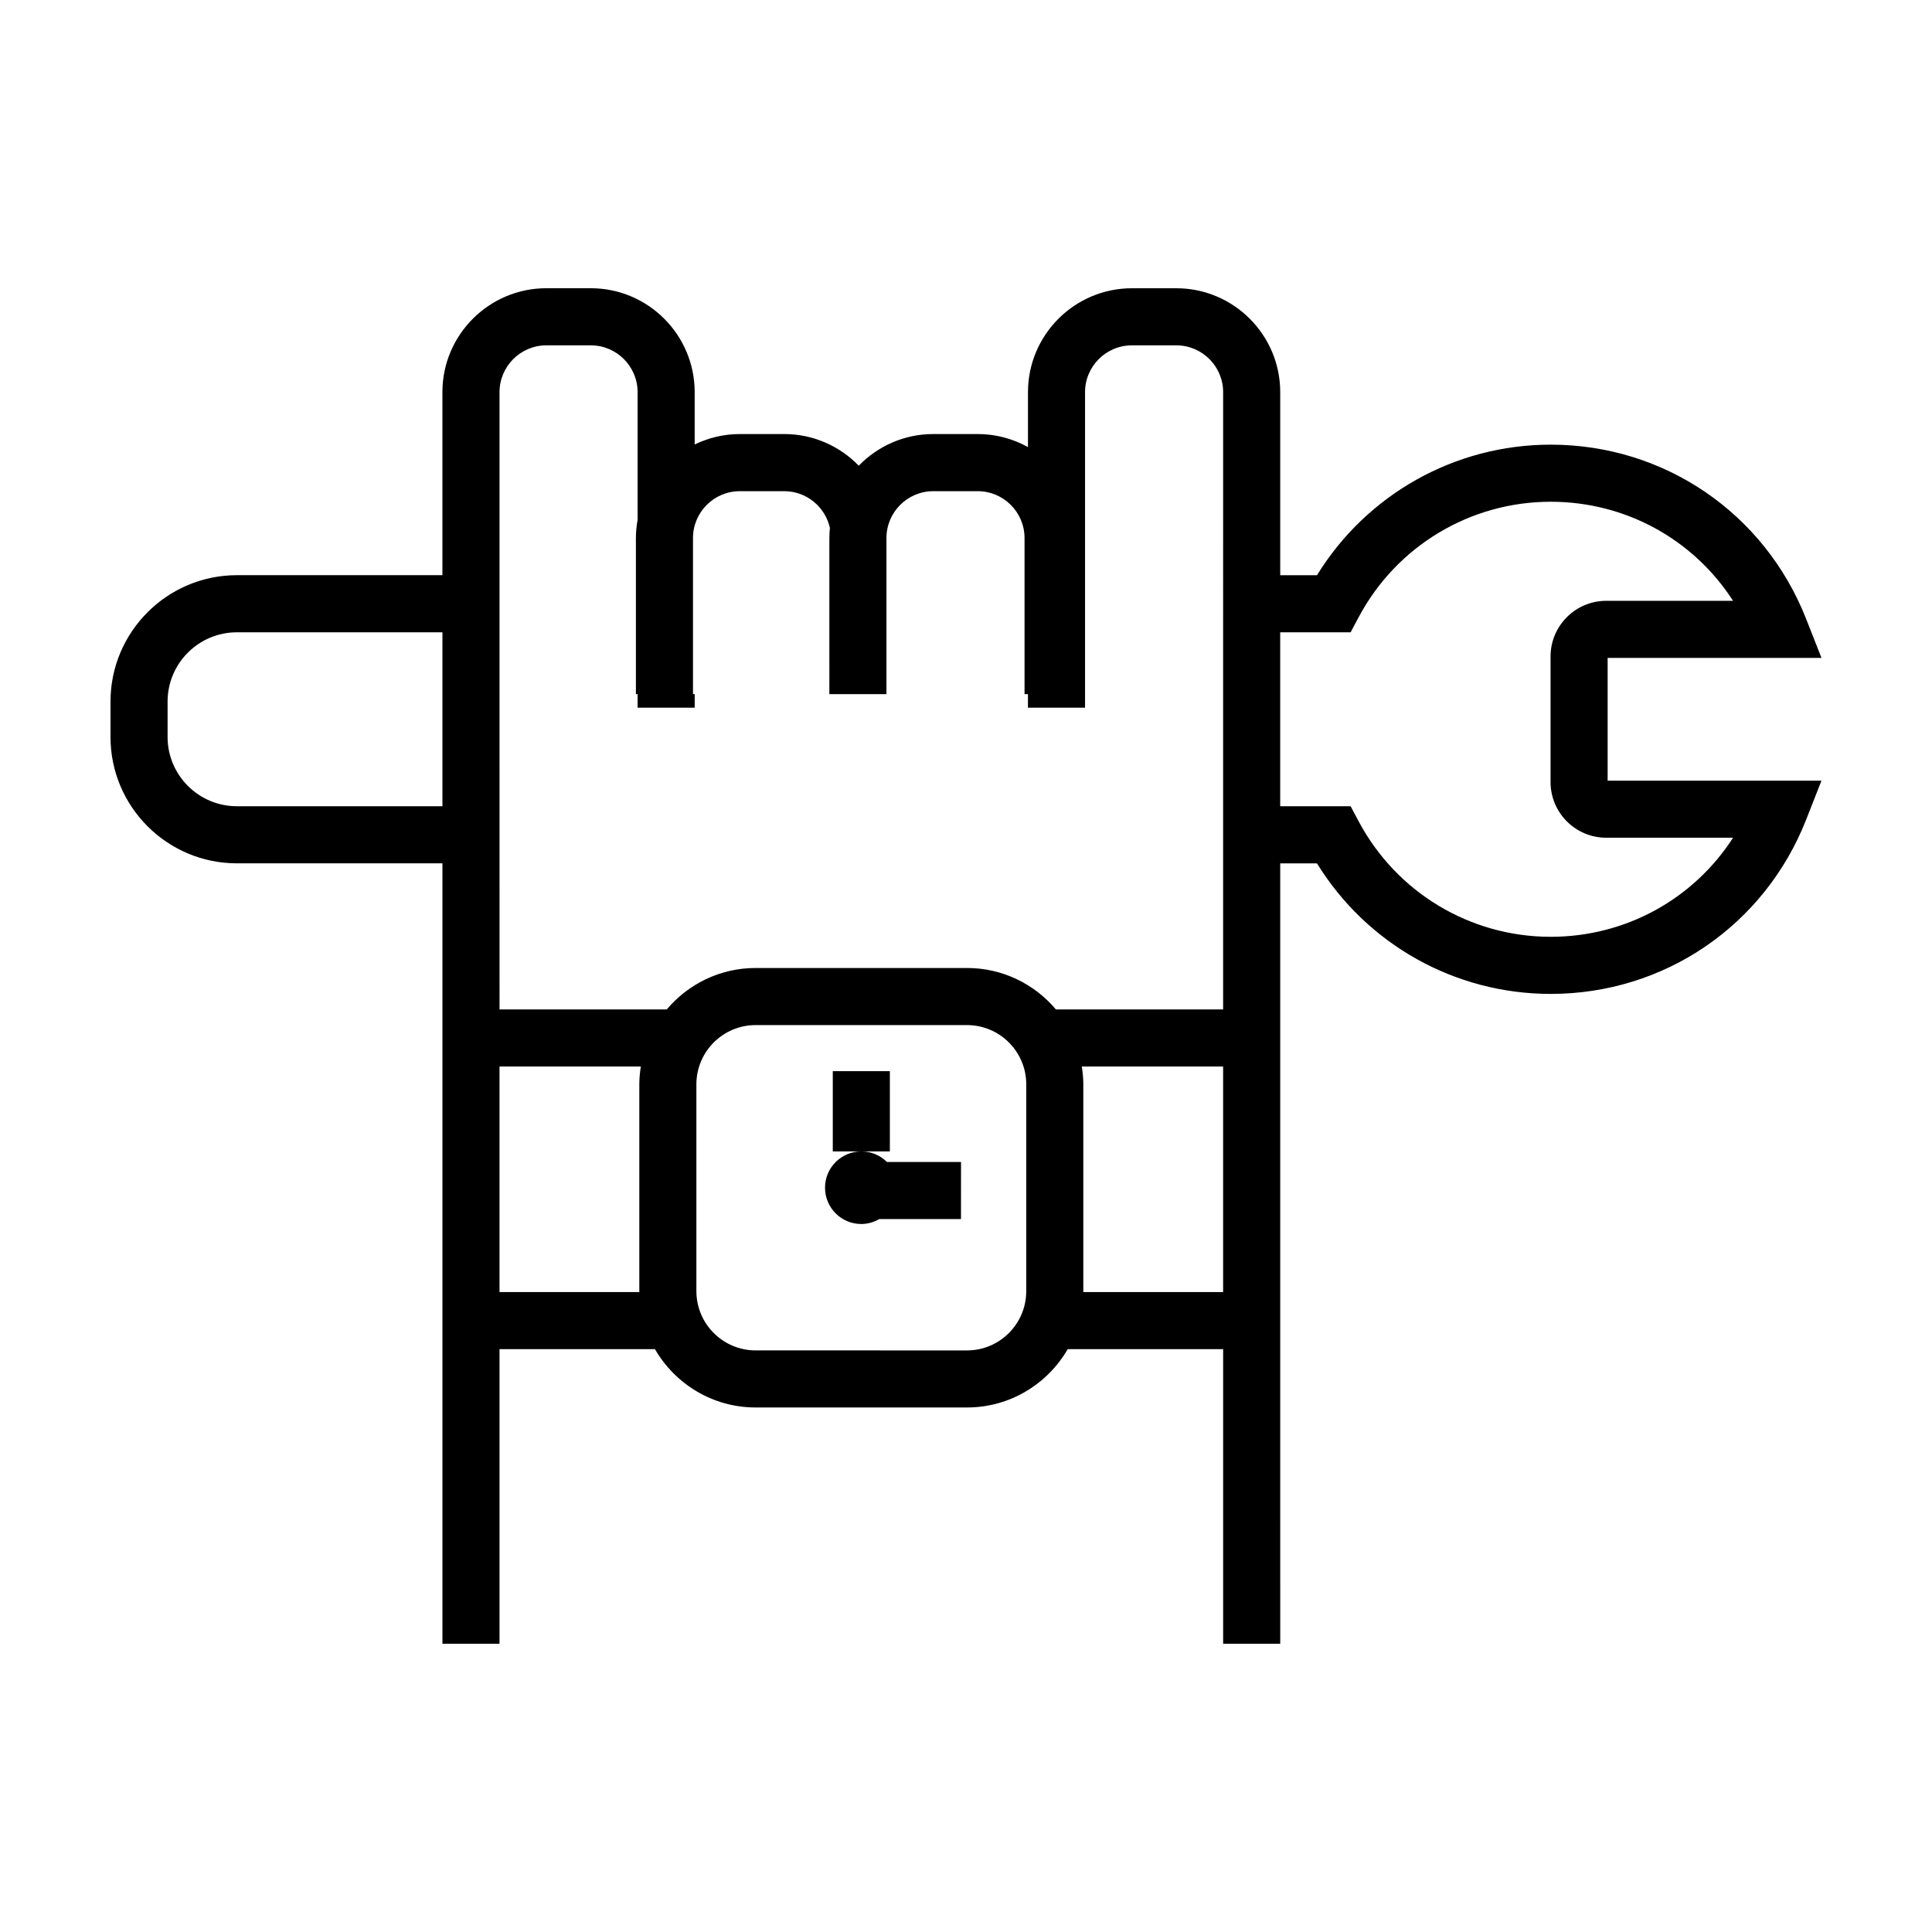 <?xml version="1.0" encoding="UTF-8"?>
<!-- The Best Svg Icon site in the world: iconSvg.co, Visit us! https://iconsvg.co -->
<svg fill="#000000" width="800px" height="800px" version="1.1" viewBox="144 144 512 512" xmlns="http://www.w3.org/2000/svg">
 <g>
  <path d="m626.71 318.35-4.062-10.332c-11.035-28.051-37.605-46.18-67.695-46.18-25.391 0-48.719 13.145-61.938 34.598h-9.742v-48.508c0-15.184-12.352-27.539-27.539-27.539h-11.77c-15.184 0-27.539 12.352-27.539 27.539v14.555c-3.949-2.195-8.488-3.457-13.324-3.457h-11.77c-7.742 0-14.742 3.223-19.754 8.387-5.008-5.164-12.004-8.387-19.754-8.387h-11.766c-4.293 0-8.34 1.012-11.961 2.769v-13.875c0-15.184-12.352-27.539-27.543-27.539h-11.766c-15.184 0-27.543 12.352-27.543 27.539v48.508h-54.473c-18.465 0.012-33.488 15.031-33.488 33.5v9.375c0 18.465 15.023 33.488 33.488 33.488h54.48v206.82h15.125v-78.074h41.191c5.336 9.227 15.285 15.457 26.684 15.457h56.02c11.402 0 21.348-6.238 26.684-15.457h41.191v78.066h15.129l-0.004-78.066v-128.74h9.738c13.219 21.453 36.551 34.598 61.945 34.598 30.094 0 56.664-18.129 67.695-46.18l4.059-10.332h-56.668v-32.527zm-365.46 13.18v26.129h-54.48c-10.125 0-18.359-8.238-18.359-18.359v-9.375c0-10.125 8.238-18.359 18.359-18.359h54.48zm52.184 154.88h-37.059v-59.77h37.449c-0.238 1.543-0.398 3.109-0.398 4.715v54.82c0 0.078 0.008 0.156 0.008 0.234zm102.53-0.234c0 8.656-7.043 15.699-15.699 15.699l-56.016-0.004c-8.656 0-15.699-7.043-15.699-15.699v-54.816c0-8.656 7.043-15.699 15.699-15.699h56.02c8.656 0 15.699 7.043 15.699 15.699zm52.176 0.234h-37.062c0-0.082 0.012-0.156 0.012-0.238v-54.816c0-1.605-0.16-3.176-0.398-4.715h37.449zm0-170.66v95.754h-44.32c-5.656-6.707-14.113-10.977-23.547-10.977h-56.023c-9.441 0-17.891 4.277-23.547 10.977h-44.32l-0.004-79.969h-7.562 7.562v-83.602c0-6.848 5.57-12.414 12.414-12.414h11.766c6.848 0 12.414 5.566 12.414 12.414v33.805c-0.281 1.578-0.453 3.188-0.453 4.84v41.375h0.453v3.582h15.129v-3.582h-0.453v-41.371c0-6.848 5.57-12.414 12.414-12.414h11.766c5.914 0 10.855 4.168 12.098 9.715-0.086 0.891-0.137 1.789-0.137 2.699l-0.004 41.371h15.582-0.453v-41.371c0-6.848 5.57-12.414 12.414-12.414h11.766c6.848 0 12.414 5.566 12.414 12.414v41.371h0.906v3.582h15.129v-83.602c0-6.848 5.566-12.414 12.414-12.414h11.77c6.848 0 12.414 5.566 12.414 12.414zm101.53 50.258h33.609c-10.473 16.242-28.43 26.254-48.324 26.254-21.336 0-40.84-11.719-50.891-30.59l-2.137-4.012h-18.66v-46.098h18.66l2.137-4.004c10.051-18.871 29.555-30.59 50.891-30.59 19.895 0 37.852 10.012 48.324 26.254h-33.609c-8.137 0-14.758 6.621-14.758 14.758v33.266c0 8.141 6.621 14.762 14.758 14.762z"/>
  <path d="m372.27 449.14h7.551v-21.277h-15.125v21.277h7.551c-5.305 0.004-9.609 4.312-9.609 9.617 0 5.316 4.309 9.617 9.617 9.617 1.742 0 3.356-0.5 4.766-1.309h21.648l0.008-15.129h-19.633c-1.738-1.727-4.129-2.797-6.773-2.797z"/>
 </g>
</svg>